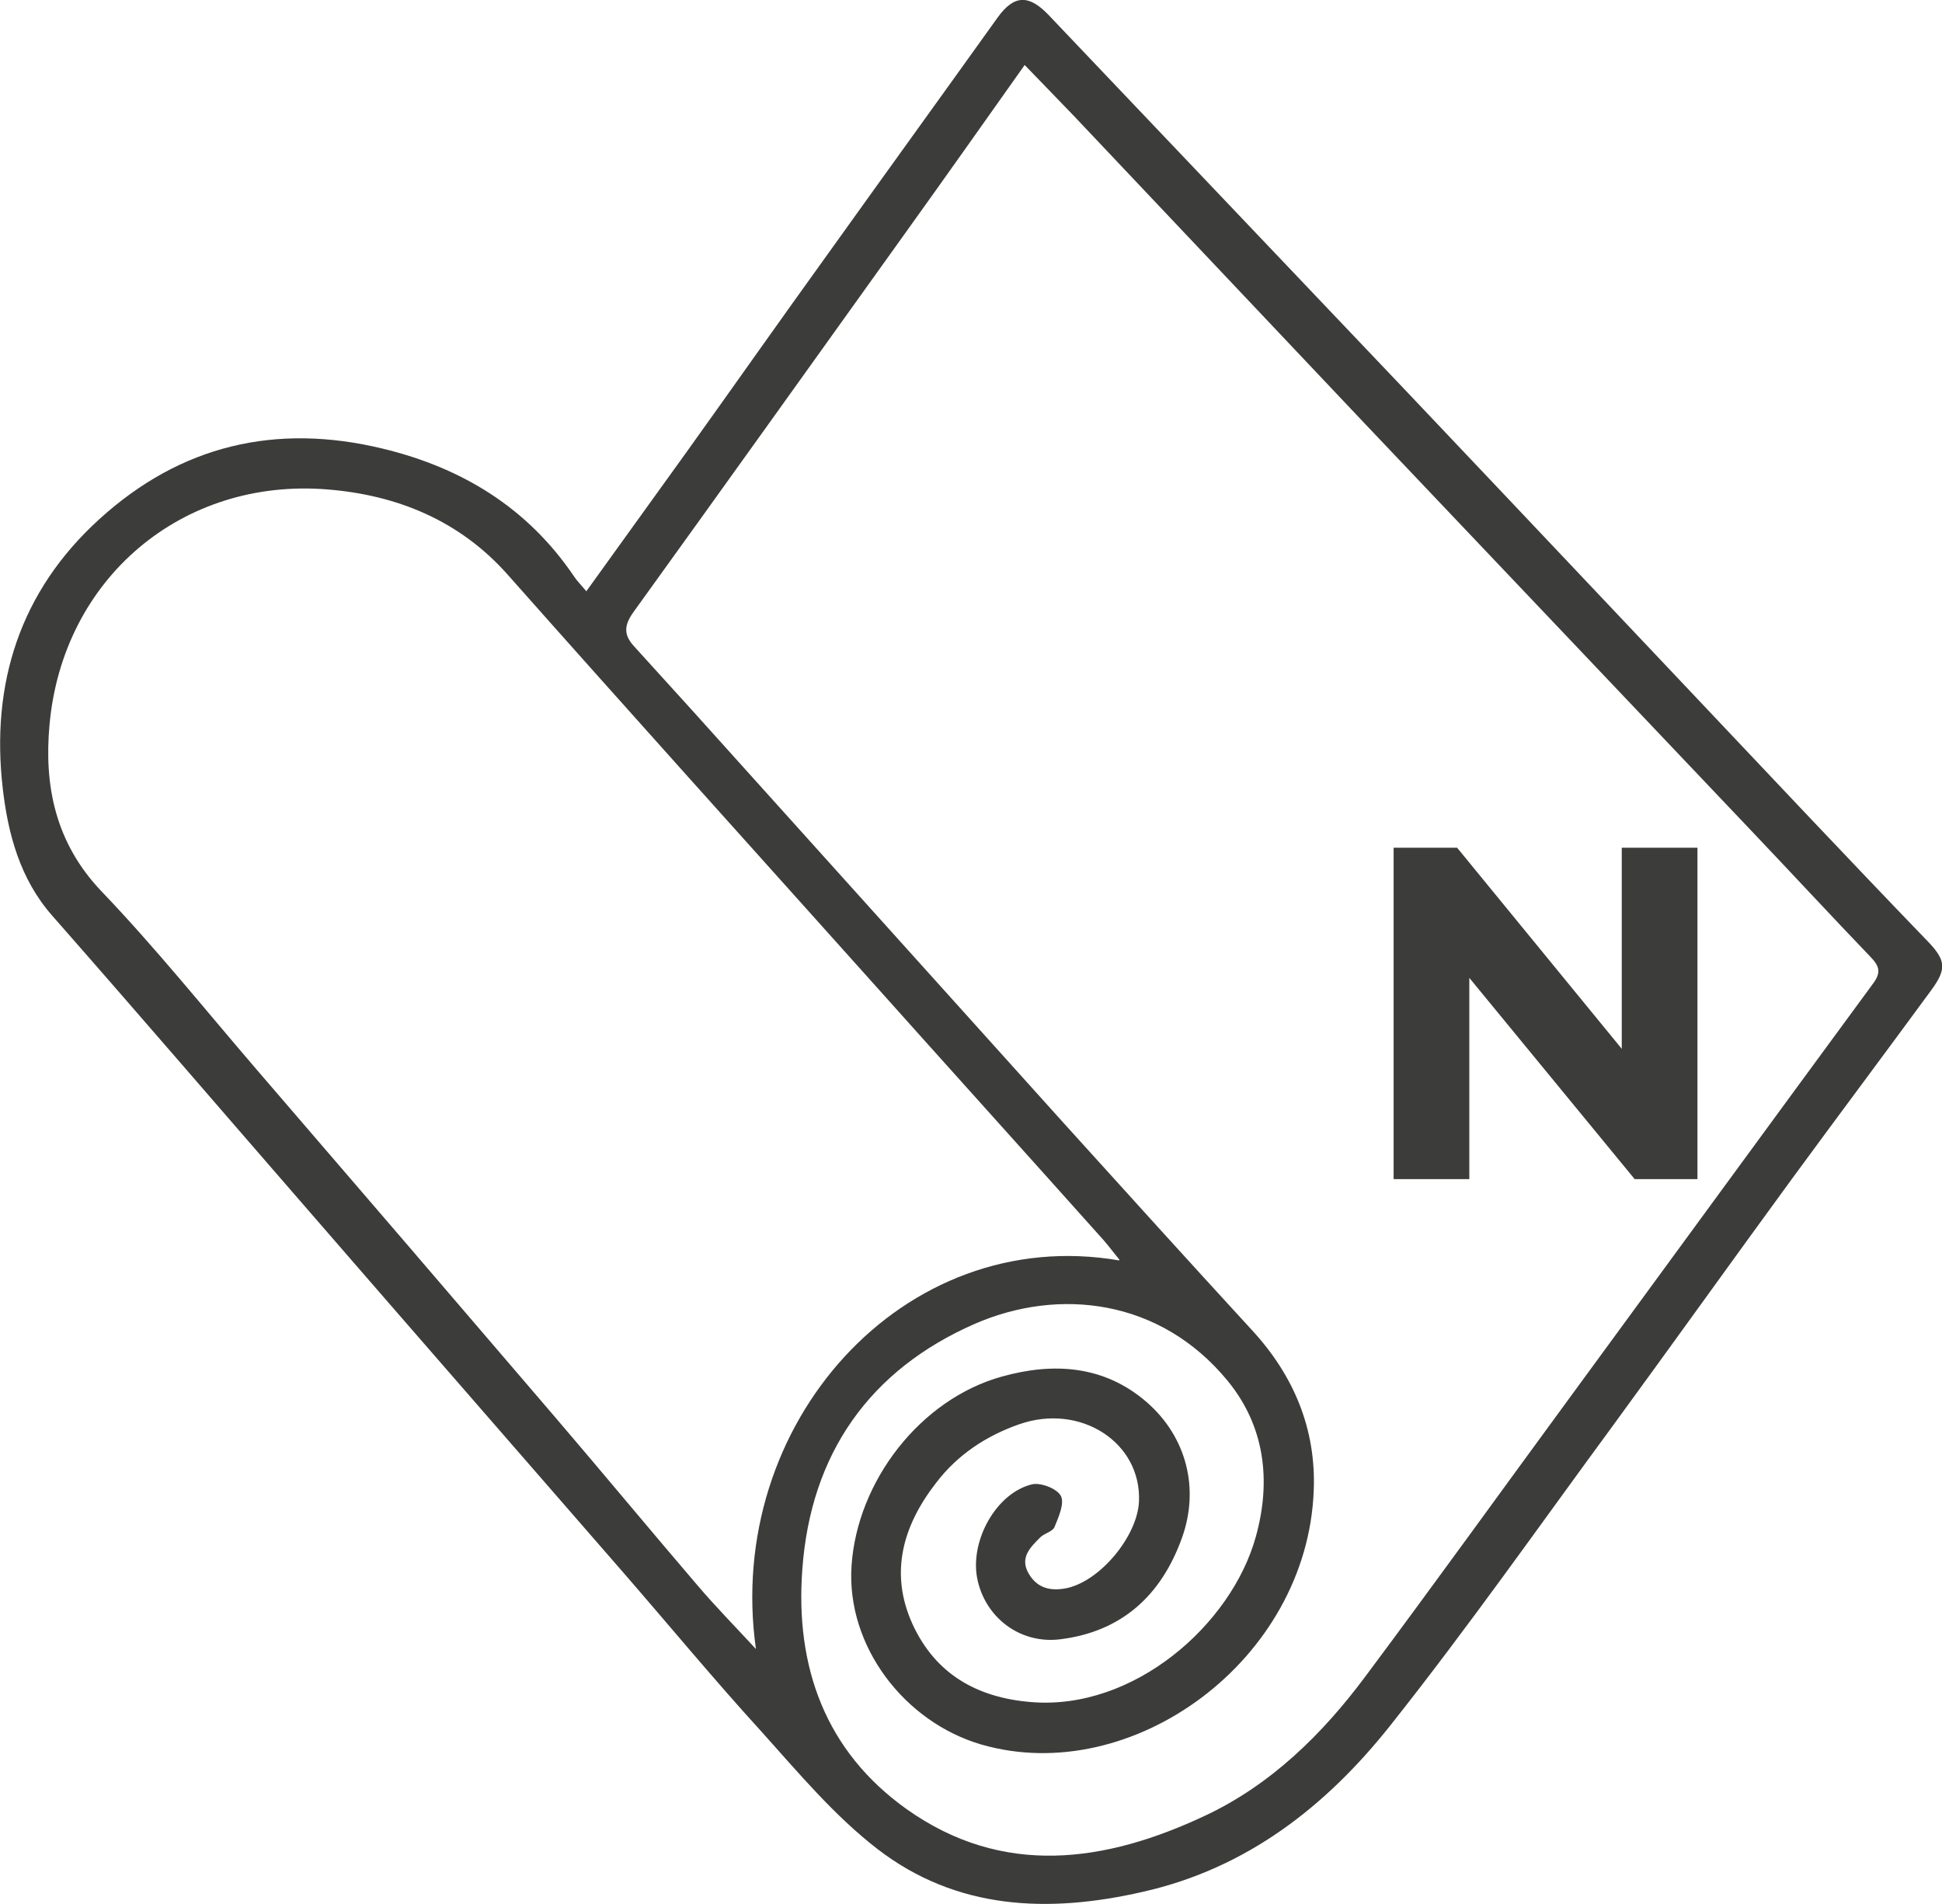 <?xml version="1.0" encoding="UTF-8"?>
<svg id="Capa_2" data-name="Capa 2" xmlns="http://www.w3.org/2000/svg" viewBox="0 0 55.67 54.58">
  <defs>
    <style>
      .cls-1 {
        fill: none;
      }

      .cls-2 {
        fill: #3c3c3b;
      }
    </style>
  </defs>
  <g id="Capa_1-2" data-name="Capa 1">
    <g>
      <g>
        <path class="cls-2" d="M16.8,16.96c.99-1.38,1.94-2.69,2.88-4,1.36-1.9,2.71-3.82,4.08-5.72,1.61-2.25,3.23-4.49,4.84-6.74,.47-.65,.89-.66,1.45-.08,3.42,3.6,6.84,7.19,10.26,10.79,3.85,4.06,7.69,8.13,11.54,12.2,1.11,1.17,2.23,2.35,3.35,3.51,.58,.59,.63,.83,.15,1.48-1.32,1.8-2.66,3.59-3.98,5.39-1.71,2.34-3.39,4.69-5.1,7.03-2.13,2.9-4.2,5.85-6.43,8.66-1.83,2.3-4.1,4.08-7.08,4.75-2.71,.62-5.34,.52-7.61-1.23-1.23-.95-2.26-2.18-3.31-3.35-1.36-1.49-2.65-3.05-3.97-4.57-3-3.45-6.01-6.9-9.01-10.36-2.46-2.83-4.9-5.67-7.37-8.48-.92-1.05-1.26-2.34-1.41-3.63-.35-3.01,.49-5.66,2.77-7.73,2.33-2.12,5.06-2.76,8.12-2.02,2.28,.55,4.16,1.7,5.49,3.67,.08,.12,.19,.23,.35,.42ZM29.39,1.84c-1.19,1.68-2.29,3.24-3.41,4.8-2.6,3.63-5.2,7.27-7.81,10.89-.27,.37-.31,.65,0,.99,1.13,1.24,2.26,2.49,3.38,3.74,2.98,3.31,5.95,6.61,8.93,9.92,1.8,1.99,3.6,3.98,5.41,5.95,1.2,1.3,1.84,2.84,1.77,4.59-.18,4.88-5.21,8.53-9.52,7.29-2.21-.64-3.88-2.82-3.73-5.12,.16-2.43,1.97-4.78,4.31-5.43,1.47-.41,2.93-.33,4.16,.74,1.14,1,1.51,2.48,1,3.89-.59,1.64-1.72,2.68-3.48,2.9-1.18,.15-2.18-.65-2.39-1.76-.2-1.08,.55-2.43,1.57-2.68,.25-.06,.72,.12,.83,.33,.11,.21-.06,.6-.18,.89-.05,.13-.28,.18-.4,.29-.29,.29-.61,.59-.34,1.05,.25,.43,.65,.51,1.11,.41,.96-.22,2-1.49,2.05-2.47,.08-1.7-1.68-2.84-3.44-2.22-.94,.33-1.76,.87-2.37,1.67-.96,1.23-1.35,2.59-.68,4.06,.65,1.41,1.82,2.1,3.39,2.23,2.94,.25,5.75-2.21,6.45-4.74,.45-1.62,.25-3.18-.81-4.47-1.93-2.35-4.84-2.68-7.25-1.63-3.01,1.32-4.7,3.72-4.94,7.03-.21,2.8,.66,5.22,2.99,6.88,2.76,1.96,5.7,1.53,8.55,.19,1.88-.88,3.36-2.33,4.59-3.98,1.97-2.64,3.9-5.32,5.85-7.98,2.9-3.96,5.8-7.93,8.71-11.89,.23-.31,.2-.49-.06-.76-1.15-1.2-2.28-2.42-3.42-3.62-3.69-3.89-7.38-7.77-11.07-11.66-2.78-2.94-5.56-5.88-8.34-8.82-.45-.47-.91-.94-1.44-1.49Zm2.7,34.27c-.25-.31-.4-.51-.57-.69-2.2-2.46-4.41-4.91-6.61-7.37-3.45-3.85-6.92-7.7-10.35-11.57-1.39-1.57-3.19-2.29-5.17-2.45-4.17-.34-7.59,2.55-7.97,6.74-.16,1.74,.16,3.38,1.48,4.77,1.56,1.63,2.97,3.39,4.44,5.1,2.86,3.32,5.72,6.65,8.57,9.98,1.37,1.6,2.71,3.22,4.08,4.82,.51,.6,1.06,1.16,1.68,1.83-.91-6.44,4.22-12.2,10.41-11.14Z"/>
        <path class="cls-1" d="M29.39,1.84c.53,.55,.99,1.02,1.44,1.49,2.78,2.94,5.56,5.88,8.34,8.82,3.69,3.89,7.38,7.77,11.07,11.66,1.14,1.2,2.27,2.42,3.42,3.62,.25,.26,.29,.45,.06,.76-2.91,3.96-5.81,7.92-8.71,11.89-1.95,2.66-3.87,5.34-5.85,7.98-1.24,1.65-2.71,3.1-4.59,3.98-2.85,1.34-5.79,1.77-8.55-.19-2.33-1.66-3.2-4.08-2.99-6.88,.24-3.31,1.93-5.72,4.94-7.03,2.4-1.05,5.32-.71,7.25,1.63,1.06,1.29,1.26,2.85,.81,4.47-.7,2.53-3.51,4.99-6.45,4.74-1.56-.13-2.74-.83-3.39-2.23-.67-1.46-.28-2.83,.68-4.06,.62-.79,1.43-1.33,2.37-1.67,1.76-.62,3.52,.52,3.44,2.22-.04,.98-1.09,2.25-2.05,2.47-.46,.11-.86,.03-1.11-.41-.27-.46,.05-.76,.34-1.05,.12-.12,.35-.16,.4-.29,.11-.29,.29-.68,.18-.89-.11-.21-.58-.39-.83-.33-1.03,.25-1.78,1.6-1.57,2.68,.21,1.11,1.21,1.91,2.39,1.76,1.75-.22,2.89-1.26,3.48-2.9,.51-1.41,.14-2.89-1-3.89-1.23-1.08-2.69-1.15-4.16-.74-2.34,.65-4.15,3-4.31,5.43-.15,2.3,1.52,4.48,3.73,5.12,4.31,1.25,9.34-2.41,9.52-7.29,.06-1.75-.58-3.28-1.77-4.59-1.81-1.97-3.62-3.96-5.41-5.95-2.98-3.3-5.95-6.61-8.93-9.92-1.13-1.25-2.25-2.5-3.38-3.74-.31-.34-.28-.62,0-.99,2.62-3.62,5.21-7.25,7.81-10.89,1.11-1.56,2.21-3.12,3.41-4.8Z"/>
        <path class="cls-1" d="M32.09,36.12c-6.2-1.06-11.33,4.7-10.41,11.14-.62-.67-1.17-1.23-1.68-1.83-1.37-1.6-2.71-3.22-4.08-4.82-2.85-3.33-5.71-6.65-8.57-9.98-1.47-1.71-2.89-3.47-4.44-5.1-1.32-1.38-1.64-3.02-1.48-4.77,.38-4.18,3.8-7.08,7.97-6.74,1.99,.16,3.78,.88,5.17,2.45,3.43,3.88,6.89,7.72,10.35,11.57,2.2,2.46,4.41,4.91,6.61,7.37,.17,.19,.32,.39,.57,.69Z"/>
      </g>
      <path class="cls-2" d="M39.95,33.8v-9.5h1.82l5.6,6.84h-.88v-6.84h2.17v9.5h-1.8l-5.62-6.84h.88v6.84h-2.17Z"/>
    </g>
  </g>
</svg>